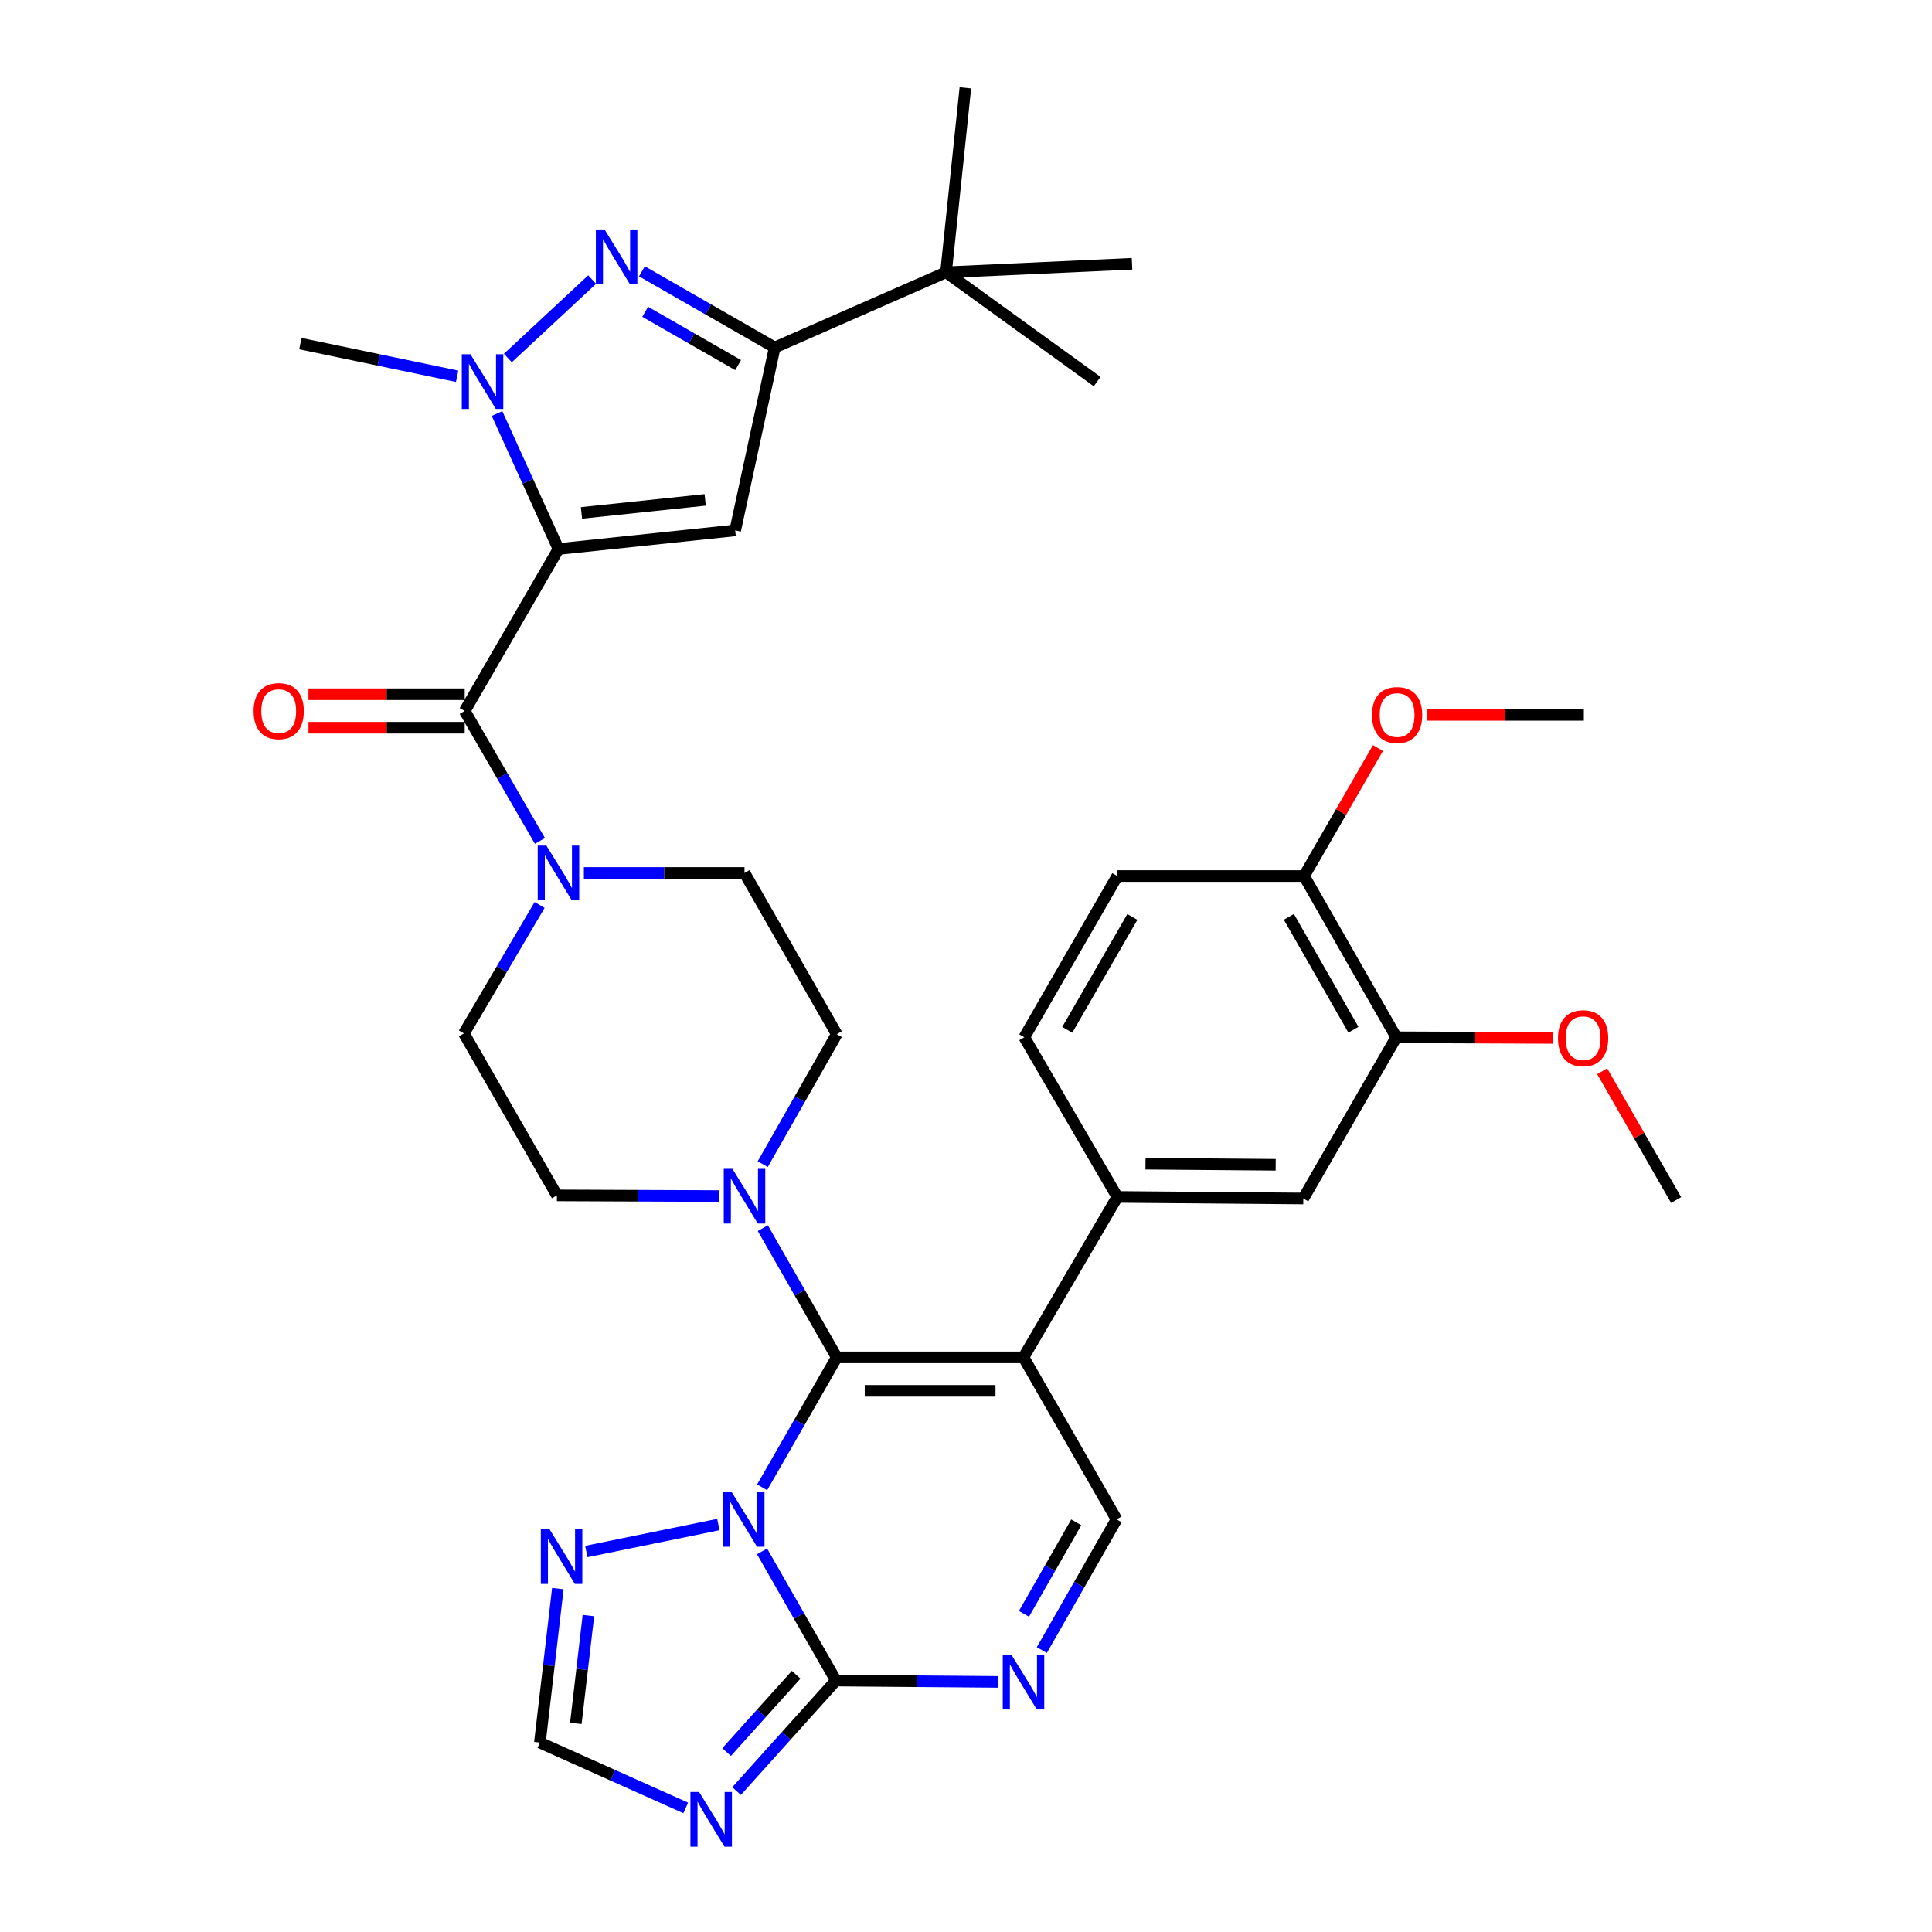 <?xml version='1.0' encoding='iso-8859-1'?>
<svg version='1.1' baseProfile='full'
              xmlns='http://www.w3.org/2000/svg'
                      xmlns:rdkit='http://www.rdkit.org/xml'
                      xmlns:xlink='http://www.w3.org/1999/xlink'
                  xml:space='preserve'
width='1000px' height='1000px' viewBox='0 0 1000 1000'>
<!-- END OF HEADER -->
<rect style='opacity:1.0;fill:#FFFFFF;stroke:none' width='1000' height='1000' x='0' y='0'> </rect>
<path class='bond-1' d='M 394.475,769.836 L 413.783,736.199' style='fill:none;fill-rule:evenodd;stroke:#0000FF;stroke-width:6px;stroke-linecap:butt;stroke-linejoin:miter;stroke-opacity:1' />
<path class='bond-1' d='M 413.783,736.199 L 433.091,702.562' style='fill:none;fill-rule:evenodd;stroke:#000000;stroke-width:6px;stroke-linecap:butt;stroke-linejoin:miter;stroke-opacity:1' />
<path class='bond-3' d='M 394.433,802.976 L 413.56,836.418' style='fill:none;fill-rule:evenodd;stroke:#0000FF;stroke-width:6px;stroke-linecap:butt;stroke-linejoin:miter;stroke-opacity:1' />
<path class='bond-3' d='M 413.56,836.418 L 432.686,869.859' style='fill:none;fill-rule:evenodd;stroke:#000000;stroke-width:6px;stroke-linecap:butt;stroke-linejoin:miter;stroke-opacity:1' />
<path class='bond-12' d='M 371.814,789.098 L 303.482,803.053' style='fill:none;fill-rule:evenodd;stroke:#0000FF;stroke-width:6px;stroke-linecap:butt;stroke-linejoin:miter;stroke-opacity:1' />
<path class='bond-0' d='M 289.064,284.164 L 240.529,367.995' style='fill:none;fill-rule:evenodd;stroke:#000000;stroke-width:6px;stroke-linecap:butt;stroke-linejoin:miter;stroke-opacity:1' />
<path class='bond-4' d='M 289.064,284.164 L 273.164,249.107' style='fill:none;fill-rule:evenodd;stroke:#000000;stroke-width:6px;stroke-linecap:butt;stroke-linejoin:miter;stroke-opacity:1' />
<path class='bond-4' d='M 273.164,249.107 L 257.264,214.05' style='fill:none;fill-rule:evenodd;stroke:#0000FF;stroke-width:6px;stroke-linecap:butt;stroke-linejoin:miter;stroke-opacity:1' />
<path class='bond-5' d='M 289.064,284.164 L 380.541,274.526' style='fill:none;fill-rule:evenodd;stroke:#000000;stroke-width:6px;stroke-linecap:butt;stroke-linejoin:miter;stroke-opacity:1' />
<path class='bond-5' d='M 300.97,265.483 L 365.003,258.736' style='fill:none;fill-rule:evenodd;stroke:#000000;stroke-width:6px;stroke-linecap:butt;stroke-linejoin:miter;stroke-opacity:1' />
<path class='bond-2' d='M 433.091,702.562 L 529.766,702.562' style='fill:none;fill-rule:evenodd;stroke:#000000;stroke-width:6px;stroke-linecap:butt;stroke-linejoin:miter;stroke-opacity:1' />
<path class='bond-2' d='M 447.592,719.892 L 515.265,719.892' style='fill:none;fill-rule:evenodd;stroke:#000000;stroke-width:6px;stroke-linecap:butt;stroke-linejoin:miter;stroke-opacity:1' />
<path class='bond-11' d='M 433.091,702.562 L 413.961,669.13' style='fill:none;fill-rule:evenodd;stroke:#000000;stroke-width:6px;stroke-linecap:butt;stroke-linejoin:miter;stroke-opacity:1' />
<path class='bond-11' d='M 413.961,669.13 L 394.832,635.697' style='fill:none;fill-rule:evenodd;stroke:#0000FF;stroke-width:6px;stroke-linecap:butt;stroke-linejoin:miter;stroke-opacity:1' />
<path class='bond-13' d='M 529.766,702.562 L 577.916,786.413' style='fill:none;fill-rule:evenodd;stroke:#000000;stroke-width:6px;stroke-linecap:butt;stroke-linejoin:miter;stroke-opacity:1' />
<path class='bond-15' d='M 529.766,702.562 L 578.321,619.529' style='fill:none;fill-rule:evenodd;stroke:#000000;stroke-width:6px;stroke-linecap:butt;stroke-linejoin:miter;stroke-opacity:1' />
<path class='bond-8' d='M 432.686,869.859 L 406.971,898.454' style='fill:none;fill-rule:evenodd;stroke:#000000;stroke-width:6px;stroke-linecap:butt;stroke-linejoin:miter;stroke-opacity:1' />
<path class='bond-8' d='M 406.971,898.454 L 381.256,927.048' style='fill:none;fill-rule:evenodd;stroke:#0000FF;stroke-width:6px;stroke-linecap:butt;stroke-linejoin:miter;stroke-opacity:1' />
<path class='bond-8' d='M 412.086,866.849 L 394.085,886.865' style='fill:none;fill-rule:evenodd;stroke:#000000;stroke-width:6px;stroke-linecap:butt;stroke-linejoin:miter;stroke-opacity:1' />
<path class='bond-8' d='M 394.085,886.865 L 376.084,906.881' style='fill:none;fill-rule:evenodd;stroke:#0000FF;stroke-width:6px;stroke-linecap:butt;stroke-linejoin:miter;stroke-opacity:1' />
<path class='bond-10' d='M 432.686,869.859 L 474.643,870.205' style='fill:none;fill-rule:evenodd;stroke:#000000;stroke-width:6px;stroke-linecap:butt;stroke-linejoin:miter;stroke-opacity:1' />
<path class='bond-10' d='M 474.643,870.205 L 516.599,870.55' style='fill:none;fill-rule:evenodd;stroke:#0000FF;stroke-width:6px;stroke-linecap:butt;stroke-linejoin:miter;stroke-opacity:1' />
<path class='bond-6' d='M 262.872,185.31 L 306.499,144.71' style='fill:none;fill-rule:evenodd;stroke:#0000FF;stroke-width:6px;stroke-linecap:butt;stroke-linejoin:miter;stroke-opacity:1' />
<path class='bond-28' d='M 236.614,194.771 L 196.044,186.315' style='fill:none;fill-rule:evenodd;stroke:#0000FF;stroke-width:6px;stroke-linecap:butt;stroke-linejoin:miter;stroke-opacity:1' />
<path class='bond-28' d='M 196.044,186.315 L 155.474,177.86' style='fill:none;fill-rule:evenodd;stroke:#000000;stroke-width:6px;stroke-linecap:butt;stroke-linejoin:miter;stroke-opacity:1' />
<path class='bond-9' d='M 380.541,274.526 L 400.991,179.863' style='fill:none;fill-rule:evenodd;stroke:#000000;stroke-width:6px;stroke-linecap:butt;stroke-linejoin:miter;stroke-opacity:1' />
<path class='bond-40' d='M 332.26,140.439 L 366.625,160.151' style='fill:none;fill-rule:evenodd;stroke:#0000FF;stroke-width:6px;stroke-linecap:butt;stroke-linejoin:miter;stroke-opacity:1' />
<path class='bond-40' d='M 366.625,160.151 L 400.991,179.863' style='fill:none;fill-rule:evenodd;stroke:#000000;stroke-width:6px;stroke-linecap:butt;stroke-linejoin:miter;stroke-opacity:1' />
<path class='bond-40' d='M 333.947,161.386 L 358.002,175.184' style='fill:none;fill-rule:evenodd;stroke:#0000FF;stroke-width:6px;stroke-linecap:butt;stroke-linejoin:miter;stroke-opacity:1' />
<path class='bond-40' d='M 358.002,175.184 L 382.058,188.982' style='fill:none;fill-rule:evenodd;stroke:#000000;stroke-width:6px;stroke-linecap:butt;stroke-linejoin:miter;stroke-opacity:1' />
<path class='bond-7' d='M 240.529,367.995 L 259.998,401.63' style='fill:none;fill-rule:evenodd;stroke:#000000;stroke-width:6px;stroke-linecap:butt;stroke-linejoin:miter;stroke-opacity:1' />
<path class='bond-7' d='M 259.998,401.63 L 279.466,435.264' style='fill:none;fill-rule:evenodd;stroke:#0000FF;stroke-width:6px;stroke-linecap:butt;stroke-linejoin:miter;stroke-opacity:1' />
<path class='bond-20' d='M 240.529,359.33 L 200.097,359.33' style='fill:none;fill-rule:evenodd;stroke:#000000;stroke-width:6px;stroke-linecap:butt;stroke-linejoin:miter;stroke-opacity:1' />
<path class='bond-20' d='M 200.097,359.33 L 159.665,359.33' style='fill:none;fill-rule:evenodd;stroke:#FF0000;stroke-width:6px;stroke-linecap:butt;stroke-linejoin:miter;stroke-opacity:1' />
<path class='bond-20' d='M 240.529,376.661 L 200.097,376.661' style='fill:none;fill-rule:evenodd;stroke:#000000;stroke-width:6px;stroke-linecap:butt;stroke-linejoin:miter;stroke-opacity:1' />
<path class='bond-20' d='M 200.097,376.661 L 159.665,376.661' style='fill:none;fill-rule:evenodd;stroke:#FF0000;stroke-width:6px;stroke-linecap:butt;stroke-linejoin:miter;stroke-opacity:1' />
<path class='bond-36' d='M 354.933,935.776 L 317.189,918.868' style='fill:none;fill-rule:evenodd;stroke:#0000FF;stroke-width:6px;stroke-linecap:butt;stroke-linejoin:miter;stroke-opacity:1' />
<path class='bond-36' d='M 317.189,918.868 L 279.446,901.959' style='fill:none;fill-rule:evenodd;stroke:#000000;stroke-width:6px;stroke-linecap:butt;stroke-linejoin:miter;stroke-opacity:1' />
<path class='bond-18' d='M 400.991,179.863 L 489.665,140.936' style='fill:none;fill-rule:evenodd;stroke:#000000;stroke-width:6px;stroke-linecap:butt;stroke-linejoin:miter;stroke-opacity:1' />
<path class='bond-37' d='M 539.246,854.073 L 558.581,820.243' style='fill:none;fill-rule:evenodd;stroke:#0000FF;stroke-width:6px;stroke-linecap:butt;stroke-linejoin:miter;stroke-opacity:1' />
<path class='bond-37' d='M 558.581,820.243 L 577.916,786.413' style='fill:none;fill-rule:evenodd;stroke:#000000;stroke-width:6px;stroke-linecap:butt;stroke-linejoin:miter;stroke-opacity:1' />
<path class='bond-37' d='M 530,835.324 L 543.535,811.643' style='fill:none;fill-rule:evenodd;stroke:#0000FF;stroke-width:6px;stroke-linecap:butt;stroke-linejoin:miter;stroke-opacity:1' />
<path class='bond-37' d='M 543.535,811.643 L 557.069,787.962' style='fill:none;fill-rule:evenodd;stroke:#000000;stroke-width:6px;stroke-linecap:butt;stroke-linejoin:miter;stroke-opacity:1' />
<path class='bond-21' d='M 372.187,619.08 L 330.226,618.905' style='fill:none;fill-rule:evenodd;stroke:#0000FF;stroke-width:6px;stroke-linecap:butt;stroke-linejoin:miter;stroke-opacity:1' />
<path class='bond-21' d='M 330.226,618.905 L 288.265,618.73' style='fill:none;fill-rule:evenodd;stroke:#000000;stroke-width:6px;stroke-linecap:butt;stroke-linejoin:miter;stroke-opacity:1' />
<path class='bond-22' d='M 394.789,602.562 L 413.94,568.923' style='fill:none;fill-rule:evenodd;stroke:#0000FF;stroke-width:6px;stroke-linecap:butt;stroke-linejoin:miter;stroke-opacity:1' />
<path class='bond-22' d='M 413.94,568.923 L 433.091,535.283' style='fill:none;fill-rule:evenodd;stroke:#000000;stroke-width:6px;stroke-linecap:butt;stroke-linejoin:miter;stroke-opacity:1' />
<path class='bond-16' d='M 288.739,822.253 L 284.092,862.106' style='fill:none;fill-rule:evenodd;stroke:#0000FF;stroke-width:6px;stroke-linecap:butt;stroke-linejoin:miter;stroke-opacity:1' />
<path class='bond-16' d='M 284.092,862.106 L 279.446,901.959' style='fill:none;fill-rule:evenodd;stroke:#000000;stroke-width:6px;stroke-linecap:butt;stroke-linejoin:miter;stroke-opacity:1' />
<path class='bond-16' d='M 304.559,836.215 L 301.306,864.113' style='fill:none;fill-rule:evenodd;stroke:#0000FF;stroke-width:6px;stroke-linecap:butt;stroke-linejoin:miter;stroke-opacity:1' />
<path class='bond-16' d='M 301.306,864.113 L 298.054,892.01' style='fill:none;fill-rule:evenodd;stroke:#000000;stroke-width:6px;stroke-linecap:butt;stroke-linejoin:miter;stroke-opacity:1' />
<path class='bond-14' d='M 279.299,468.416 L 259.712,501.652' style='fill:none;fill-rule:evenodd;stroke:#0000FF;stroke-width:6px;stroke-linecap:butt;stroke-linejoin:miter;stroke-opacity:1' />
<path class='bond-14' d='M 259.712,501.652 L 240.125,534.889' style='fill:none;fill-rule:evenodd;stroke:#000000;stroke-width:6px;stroke-linecap:butt;stroke-linejoin:miter;stroke-opacity:1' />
<path class='bond-38' d='M 302.211,451.846 L 343.783,451.846' style='fill:none;fill-rule:evenodd;stroke:#0000FF;stroke-width:6px;stroke-linecap:butt;stroke-linejoin:miter;stroke-opacity:1' />
<path class='bond-38' d='M 343.783,451.846 L 385.355,451.846' style='fill:none;fill-rule:evenodd;stroke:#000000;stroke-width:6px;stroke-linecap:butt;stroke-linejoin:miter;stroke-opacity:1' />
<path class='bond-17' d='M 578.321,619.529 L 674.592,620.338' style='fill:none;fill-rule:evenodd;stroke:#000000;stroke-width:6px;stroke-linecap:butt;stroke-linejoin:miter;stroke-opacity:1' />
<path class='bond-17' d='M 592.907,602.321 L 660.297,602.887' style='fill:none;fill-rule:evenodd;stroke:#000000;stroke-width:6px;stroke-linecap:butt;stroke-linejoin:miter;stroke-opacity:1' />
<path class='bond-26' d='M 578.321,619.529 L 530.18,536.891' style='fill:none;fill-rule:evenodd;stroke:#000000;stroke-width:6px;stroke-linecap:butt;stroke-linejoin:miter;stroke-opacity:1' />
<path class='bond-19' d='M 674.592,620.338 L 722.732,536.891' style='fill:none;fill-rule:evenodd;stroke:#000000;stroke-width:6px;stroke-linecap:butt;stroke-linejoin:miter;stroke-opacity:1' />
<path class='bond-31' d='M 489.665,140.936 L 585.937,136.536' style='fill:none;fill-rule:evenodd;stroke:#000000;stroke-width:6px;stroke-linecap:butt;stroke-linejoin:miter;stroke-opacity:1' />
<path class='bond-32' d='M 489.665,140.936 L 567.884,197.511' style='fill:none;fill-rule:evenodd;stroke:#000000;stroke-width:6px;stroke-linecap:butt;stroke-linejoin:miter;stroke-opacity:1' />
<path class='bond-33' d='M 489.665,140.936 L 499.679,45.455' style='fill:none;fill-rule:evenodd;stroke:#000000;stroke-width:6px;stroke-linecap:butt;stroke-linejoin:miter;stroke-opacity:1' />
<path class='bond-29' d='M 722.732,536.891 L 763.366,537.061' style='fill:none;fill-rule:evenodd;stroke:#000000;stroke-width:6px;stroke-linecap:butt;stroke-linejoin:miter;stroke-opacity:1' />
<path class='bond-29' d='M 763.366,537.061 L 804,537.231' style='fill:none;fill-rule:evenodd;stroke:#FF0000;stroke-width:6px;stroke-linecap:butt;stroke-linejoin:miter;stroke-opacity:1' />
<path class='bond-39' d='M 722.732,536.891 L 674.996,453.445' style='fill:none;fill-rule:evenodd;stroke:#000000;stroke-width:6px;stroke-linecap:butt;stroke-linejoin:miter;stroke-opacity:1' />
<path class='bond-39' d='M 700.529,532.98 L 667.114,474.567' style='fill:none;fill-rule:evenodd;stroke:#000000;stroke-width:6px;stroke-linecap:butt;stroke-linejoin:miter;stroke-opacity:1' />
<path class='bond-24' d='M 288.265,618.73 L 240.125,534.889' style='fill:none;fill-rule:evenodd;stroke:#000000;stroke-width:6px;stroke-linecap:butt;stroke-linejoin:miter;stroke-opacity:1' />
<path class='bond-23' d='M 433.091,535.283 L 385.355,451.846' style='fill:none;fill-rule:evenodd;stroke:#000000;stroke-width:6px;stroke-linecap:butt;stroke-linejoin:miter;stroke-opacity:1' />
<path class='bond-25' d='M 674.996,453.445 L 578.321,453.445' style='fill:none;fill-rule:evenodd;stroke:#000000;stroke-width:6px;stroke-linecap:butt;stroke-linejoin:miter;stroke-opacity:1' />
<path class='bond-30' d='M 674.996,453.445 L 694.113,420.315' style='fill:none;fill-rule:evenodd;stroke:#000000;stroke-width:6px;stroke-linecap:butt;stroke-linejoin:miter;stroke-opacity:1' />
<path class='bond-30' d='M 694.113,420.315 L 713.23,387.185' style='fill:none;fill-rule:evenodd;stroke:#FF0000;stroke-width:6px;stroke-linecap:butt;stroke-linejoin:miter;stroke-opacity:1' />
<path class='bond-27' d='M 530.18,536.891 L 578.321,453.445' style='fill:none;fill-rule:evenodd;stroke:#000000;stroke-width:6px;stroke-linecap:butt;stroke-linejoin:miter;stroke-opacity:1' />
<path class='bond-27' d='M 552.413,533.035 L 586.111,474.622' style='fill:none;fill-rule:evenodd;stroke:#000000;stroke-width:6px;stroke-linecap:butt;stroke-linejoin:miter;stroke-opacity:1' />
<path class='bond-34' d='M 829.28,554.473 L 848.419,587.805' style='fill:none;fill-rule:evenodd;stroke:#FF0000;stroke-width:6px;stroke-linecap:butt;stroke-linejoin:miter;stroke-opacity:1' />
<path class='bond-34' d='M 848.419,587.805 L 867.558,621.137' style='fill:none;fill-rule:evenodd;stroke:#000000;stroke-width:6px;stroke-linecap:butt;stroke-linejoin:miter;stroke-opacity:1' />
<path class='bond-35' d='M 738.553,370.017 L 779.178,370.017' style='fill:none;fill-rule:evenodd;stroke:#FF0000;stroke-width:6px;stroke-linecap:butt;stroke-linejoin:miter;stroke-opacity:1' />
<path class='bond-35' d='M 779.178,370.017 L 819.803,370.017' style='fill:none;fill-rule:evenodd;stroke:#000000;stroke-width:6px;stroke-linecap:butt;stroke-linejoin:miter;stroke-opacity:1' />
<path  class='atom-0' d='M 378.7 772.253
L 387.98 787.253
Q 388.9 788.733, 390.38 791.413
Q 391.86 794.093, 391.94 794.253
L 391.94 772.253
L 395.7 772.253
L 395.7 800.573
L 391.82 800.573
L 381.86 784.173
Q 380.7 782.253, 379.46 780.053
Q 378.26 777.853, 377.9 777.173
L 377.9 800.573
L 374.22 800.573
L 374.22 772.253
L 378.7 772.253
' fill='#0000FF'/>
<path  class='atom-5' d='M 243.502 183.351
L 252.782 198.351
Q 253.702 199.831, 255.182 202.511
Q 256.662 205.191, 256.742 205.351
L 256.742 183.351
L 260.502 183.351
L 260.502 211.671
L 256.622 211.671
L 246.662 195.271
Q 245.502 193.351, 244.262 191.151
Q 243.062 188.951, 242.702 188.271
L 242.702 211.671
L 239.022 211.671
L 239.022 183.351
L 243.502 183.351
' fill='#0000FF'/>
<path  class='atom-7' d='M 312.902 118.766
L 322.182 133.766
Q 323.102 135.246, 324.582 137.926
Q 326.062 140.606, 326.142 140.766
L 326.142 118.766
L 329.902 118.766
L 329.902 147.086
L 326.022 147.086
L 316.062 130.686
Q 314.902 128.766, 313.662 126.566
Q 312.462 124.366, 312.102 123.686
L 312.102 147.086
L 308.422 147.086
L 308.422 118.766
L 312.902 118.766
' fill='#0000FF'/>
<path  class='atom-9' d='M 361.841 927.515
L 371.121 942.515
Q 372.041 943.995, 373.521 946.675
Q 375.001 949.355, 375.081 949.515
L 375.081 927.515
L 378.841 927.515
L 378.841 955.835
L 374.961 955.835
L 365.001 939.435
Q 363.841 937.515, 362.601 935.315
Q 361.401 933.115, 361.041 932.435
L 361.041 955.835
L 357.361 955.835
L 357.361 927.515
L 361.841 927.515
' fill='#0000FF'/>
<path  class='atom-11' d='M 523.506 856.499
L 532.786 871.499
Q 533.706 872.979, 535.186 875.659
Q 536.666 878.339, 536.746 878.499
L 536.746 856.499
L 540.506 856.499
L 540.506 884.819
L 536.626 884.819
L 526.666 868.419
Q 525.506 866.499, 524.266 864.299
Q 523.066 862.099, 522.706 861.419
L 522.706 884.819
L 519.026 884.819
L 519.026 856.499
L 523.506 856.499
' fill='#0000FF'/>
<path  class='atom-12' d='M 379.095 604.974
L 388.375 619.974
Q 389.295 621.454, 390.775 624.134
Q 392.255 626.814, 392.335 626.974
L 392.335 604.974
L 396.095 604.974
L 396.095 633.294
L 392.215 633.294
L 382.255 616.894
Q 381.095 614.974, 379.855 612.774
Q 378.655 610.574, 378.295 609.894
L 378.295 633.294
L 374.615 633.294
L 374.615 604.974
L 379.095 604.974
' fill='#0000FF'/>
<path  class='atom-13' d='M 284.412 791.509
L 293.692 806.509
Q 294.612 807.989, 296.092 810.669
Q 297.572 813.349, 297.652 813.509
L 297.652 791.509
L 301.412 791.509
L 301.412 819.829
L 297.532 819.829
L 287.572 803.429
Q 286.412 801.509, 285.172 799.309
Q 283.972 797.109, 283.612 796.429
L 283.612 819.829
L 279.932 819.829
L 279.932 791.509
L 284.412 791.509
' fill='#0000FF'/>
<path  class='atom-15' d='M 282.804 437.686
L 292.084 452.686
Q 293.004 454.166, 294.484 456.846
Q 295.964 459.526, 296.044 459.686
L 296.044 437.686
L 299.804 437.686
L 299.804 466.006
L 295.924 466.006
L 285.964 449.606
Q 284.804 447.686, 283.564 445.486
Q 282.364 443.286, 282.004 442.606
L 282.004 466.006
L 278.324 466.006
L 278.324 437.686
L 282.804 437.686
' fill='#0000FF'/>
<path  class='atom-21' d='M 131.258 368.075
Q 131.258 361.275, 134.618 357.475
Q 137.978 353.675, 144.258 353.675
Q 150.538 353.675, 153.898 357.475
Q 157.258 361.275, 157.258 368.075
Q 157.258 374.955, 153.858 378.875
Q 150.458 382.755, 144.258 382.755
Q 138.018 382.755, 134.618 378.875
Q 131.258 374.995, 131.258 368.075
M 144.258 379.555
Q 148.578 379.555, 150.898 376.675
Q 153.258 373.755, 153.258 368.075
Q 153.258 362.515, 150.898 359.715
Q 148.578 356.875, 144.258 356.875
Q 139.938 356.875, 137.578 359.675
Q 135.258 362.475, 135.258 368.075
Q 135.258 373.795, 137.578 376.675
Q 139.938 379.555, 144.258 379.555
' fill='#FF0000'/>
<path  class='atom-30' d='M 806.418 537.376
Q 806.418 530.576, 809.778 526.776
Q 813.138 522.976, 819.418 522.976
Q 825.698 522.976, 829.058 526.776
Q 832.418 530.576, 832.418 537.376
Q 832.418 544.256, 829.018 548.176
Q 825.618 552.056, 819.418 552.056
Q 813.178 552.056, 809.778 548.176
Q 806.418 544.296, 806.418 537.376
M 819.418 548.856
Q 823.738 548.856, 826.058 545.976
Q 828.418 543.056, 828.418 537.376
Q 828.418 531.816, 826.058 529.016
Q 823.738 526.176, 819.418 526.176
Q 815.098 526.176, 812.738 528.976
Q 810.418 531.776, 810.418 537.376
Q 810.418 543.096, 812.738 545.976
Q 815.098 548.856, 819.418 548.856
' fill='#FF0000'/>
<path  class='atom-31' d='M 710.137 370.097
Q 710.137 363.297, 713.497 359.497
Q 716.857 355.697, 723.137 355.697
Q 729.417 355.697, 732.777 359.497
Q 736.137 363.297, 736.137 370.097
Q 736.137 376.977, 732.737 380.897
Q 729.337 384.777, 723.137 384.777
Q 716.897 384.777, 713.497 380.897
Q 710.137 377.017, 710.137 370.097
M 723.137 381.577
Q 727.457 381.577, 729.777 378.697
Q 732.137 375.777, 732.137 370.097
Q 732.137 364.537, 729.777 361.737
Q 727.457 358.897, 723.137 358.897
Q 718.817 358.897, 716.457 361.697
Q 714.137 364.497, 714.137 370.097
Q 714.137 375.817, 716.457 378.697
Q 718.817 381.577, 723.137 381.577
' fill='#FF0000'/>
</svg>
